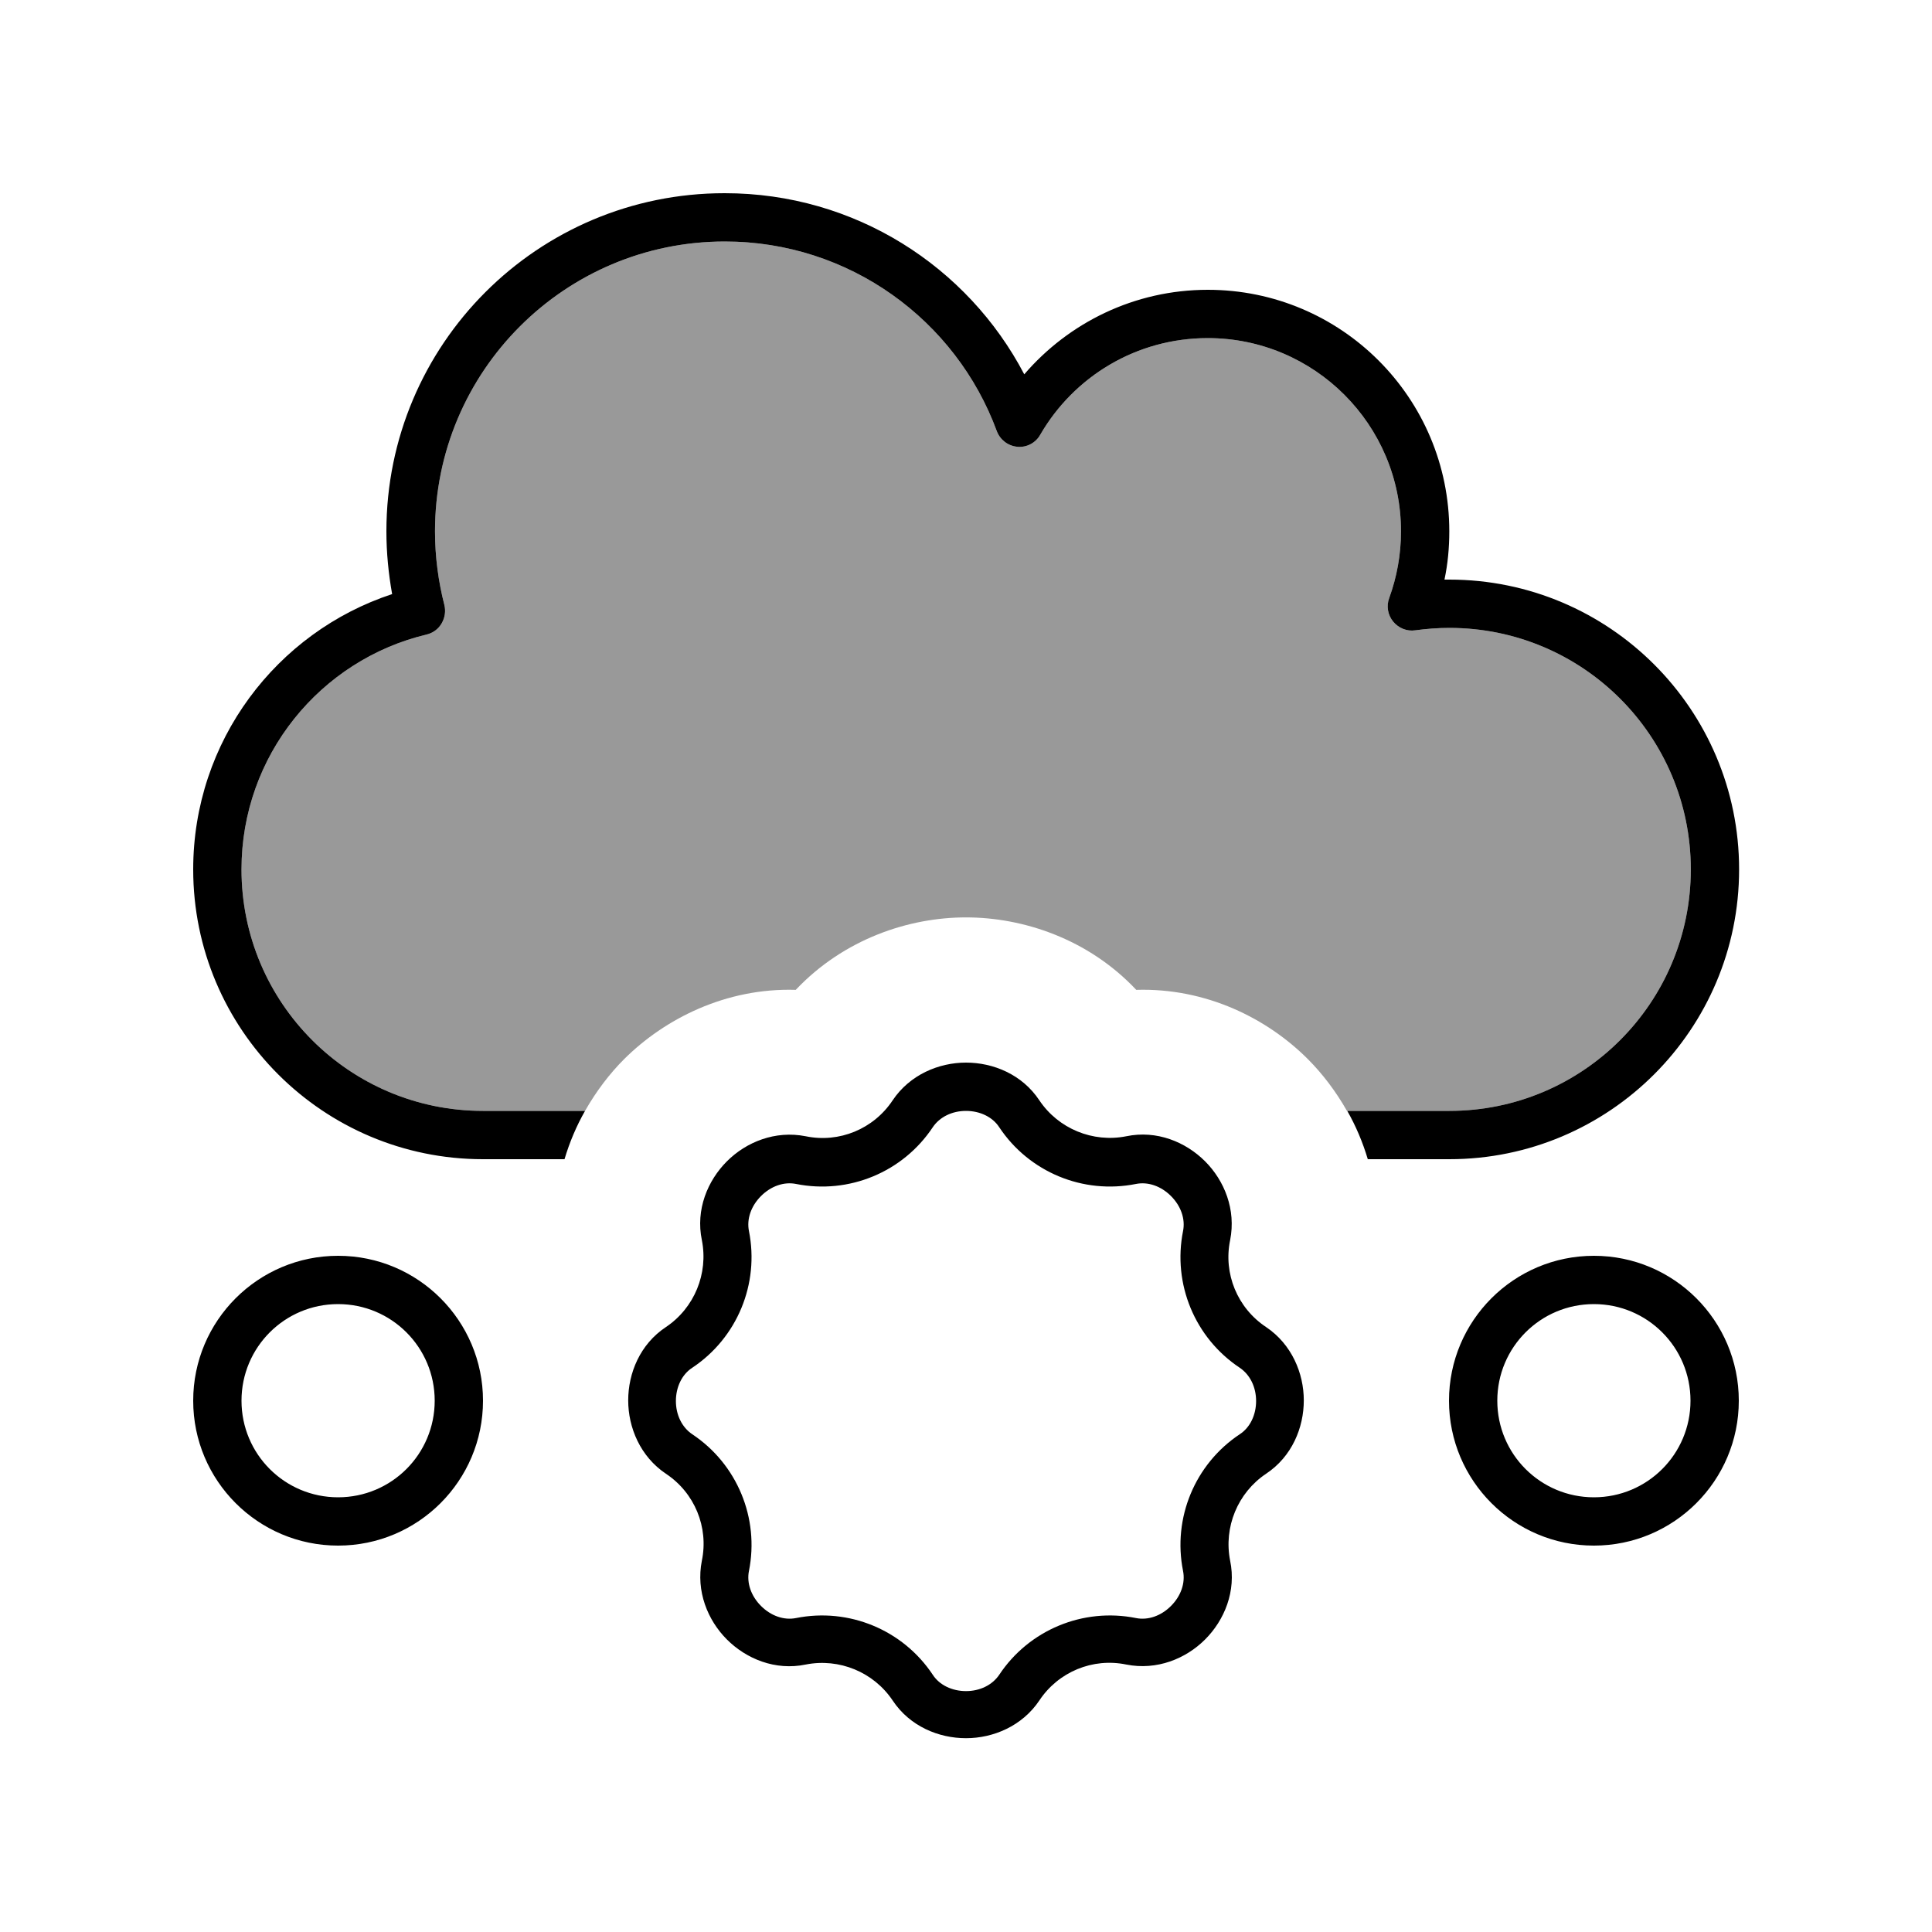 <svg xmlns="http://www.w3.org/2000/svg" viewBox="0 0 640 640"><!--! Font Awesome Pro 7.1.0 by @fontawesome - https://fontawesome.com License - https://fontawesome.com/license (Commercial License) Copyright 2025 Fonticons, Inc. --><path opacity=".4" fill="currentColor" d="M80 288C80 250.3 106.1 218.6 141.3 210.2C143.4 209.7 145.2 208.4 146.3 206.5C147.4 204.6 147.7 202.4 147.2 200.4C145.2 192.6 144.1 184.4 144.1 176C144.1 123 187.1 80 240.1 80C281.4 80 316.7 106.1 330.2 142.8C331.3 145.7 333.9 147.7 337 148C340.1 148.3 343.1 146.7 344.6 144C355.7 124.8 376.4 112 400.1 112C435.4 112 464.1 140.7 464.1 176C464.1 183.8 462.7 191.2 460.2 198.1C459.2 200.7 459.7 203.7 461.5 205.9C463.3 208.1 466.1 209.2 468.8 208.8C472.5 208.3 476.3 208 480.1 208C524.3 208 560.1 243.8 560.1 288C560.1 332.2 524.3 368 480.1 368L446.2 368C442.5 361.5 438.1 355.7 433.2 350.8C419.8 337.4 399.6 327.2 376.4 327.9C360.5 311 338.9 303.9 320 303.9C301.1 303.9 279.6 311 263.6 327.9C240.4 327.2 220.2 337.5 206.8 350.8C201.9 355.7 197.5 361.5 193.8 368L160 368C115.8 368 80 332.2 80 288z"/><path fill="currentColor" d="M240 64C178.1 64 128 114.1 128 176C128 183.1 128.7 190.1 129.9 196.8C91.6 209.4 64 245.5 64 288C64 341 107 384 160 384L187 384C188.7 378.3 191 372.9 193.8 368L160 368C115.8 368 80 332.2 80 288C80 250.3 106.1 218.6 141.3 210.2C143.4 209.7 145.2 208.4 146.3 206.5C147.4 204.6 147.7 202.4 147.2 200.4C145.2 192.6 144.1 184.4 144.1 176C144.1 123 187.1 80 240.1 80C281.4 80 316.7 106.1 330.2 142.8C331.3 145.7 333.9 147.7 337 148C340.1 148.3 343.1 146.7 344.6 144C355.7 124.8 376.4 112 400.1 112C435.4 112 464.1 140.7 464.1 176C464.1 183.8 462.7 191.2 460.2 198.1C459.2 200.7 459.7 203.7 461.5 205.9C463.3 208.1 466.1 209.2 468.8 208.8C472.5 208.3 476.3 208 480.1 208C524.3 208 560.1 243.8 560.1 288C560.1 332.2 524.3 368 480.1 368L446.3 368C449.1 372.9 451.4 378.3 453.1 384L480.1 384C533.1 384 576.1 341 576.1 288C576.1 235 533.1 192 480.1 192C479.6 192 479 192 478.5 192C479.6 186.8 480.1 181.5 480.1 176C480.1 131.8 444.3 96 400.1 96C375.8 96 354 106.9 339.3 124C320.6 88.3 283.2 64 240.1 64zM80 464C80 446.3 94.3 432 112 432C129.7 432 144 446.3 144 464C144 481.7 129.7 496 112 496C94.3 496 80 481.7 80 464zM160 464C160 437.5 138.5 416 112 416C85.5 416 64 437.5 64 464C64 490.5 85.5 512 112 512C138.5 512 160 490.5 160 464zM496 464C496 446.3 510.3 432 528 432C545.7 432 560 446.3 560 464C560 481.7 545.7 496 528 496C510.3 496 496 481.7 496 464zM576 464C576 437.5 554.5 416 528 416C501.5 416 480 437.5 480 464C480 490.5 501.5 512 528 512C554.5 512 576 490.5 576 464zM309 373.4C311.3 370 315.4 368 320 368C324.6 368 328.8 370 331 373.4C340.9 388.3 358.8 395.7 376.3 392.2C380.3 391.4 384.6 392.9 387.9 396.2C391.2 399.5 392.7 403.8 391.9 407.8C388.4 425.3 395.8 443.2 410.7 453.1C414.1 455.4 416.1 459.5 416.1 464.1C416.1 468.7 414.1 472.9 410.7 475.1C395.8 485 388.4 502.9 391.9 520.4C392.7 524.4 391.2 528.7 387.9 532C384.6 535.3 380.3 536.8 376.3 536C358.8 532.5 340.9 539.9 331 554.8C328.7 558.2 324.6 560.2 320 560.2C315.4 560.2 311.2 558.2 309 554.8C299.1 539.9 281.2 532.5 263.7 536C259.7 536.8 255.4 535.3 252.1 532C248.8 528.7 247.3 524.4 248.1 520.4C251.6 502.9 244.2 485 229.3 475.1C225.9 472.8 223.9 468.7 223.9 464.1C223.9 459.5 225.9 455.3 229.3 453.1C244.2 443.2 251.6 425.3 248.1 407.8C247.3 403.8 248.8 399.5 252.1 396.2C255.4 392.9 259.7 391.4 263.7 392.2C281.2 395.7 299.1 388.3 309 373.4zM344.3 364.5C338.6 355.9 329 352 320 352C311 352 301.4 356 295.7 364.5C289.4 374 278 378.7 266.9 376.4C256.8 374.4 247.2 378.3 240.8 384.7C234.4 391.1 230.4 400.7 232.5 410.8C234.7 421.9 230 433.3 220.6 439.6C212 445.3 208.1 454.9 208.1 463.9C208.1 472.9 212.1 482.5 220.6 488.2C230.1 494.5 234.8 505.9 232.5 517C230.5 527.1 234.4 536.7 240.8 543.1C247.2 549.5 256.8 553.5 266.9 551.4C278 549.2 289.4 553.9 295.7 563.3C301.4 571.9 311 575.8 320 575.8C329 575.8 338.6 571.8 344.3 563.3C350.6 553.8 362 549.1 373.1 551.4C383.2 553.4 392.8 549.5 399.2 543.1C405.6 536.7 409.6 527.1 407.5 517C405.3 505.9 410 494.5 419.4 488.2C428 482.5 431.9 472.9 431.9 463.9C431.9 454.9 427.9 445.3 419.4 439.6C409.9 433.3 405.2 421.9 407.5 410.8C409.5 400.7 405.6 391.1 399.2 384.7C392.8 378.3 383.2 374.3 373.1 376.4C362 378.6 350.6 373.9 344.3 364.5z"/></svg>